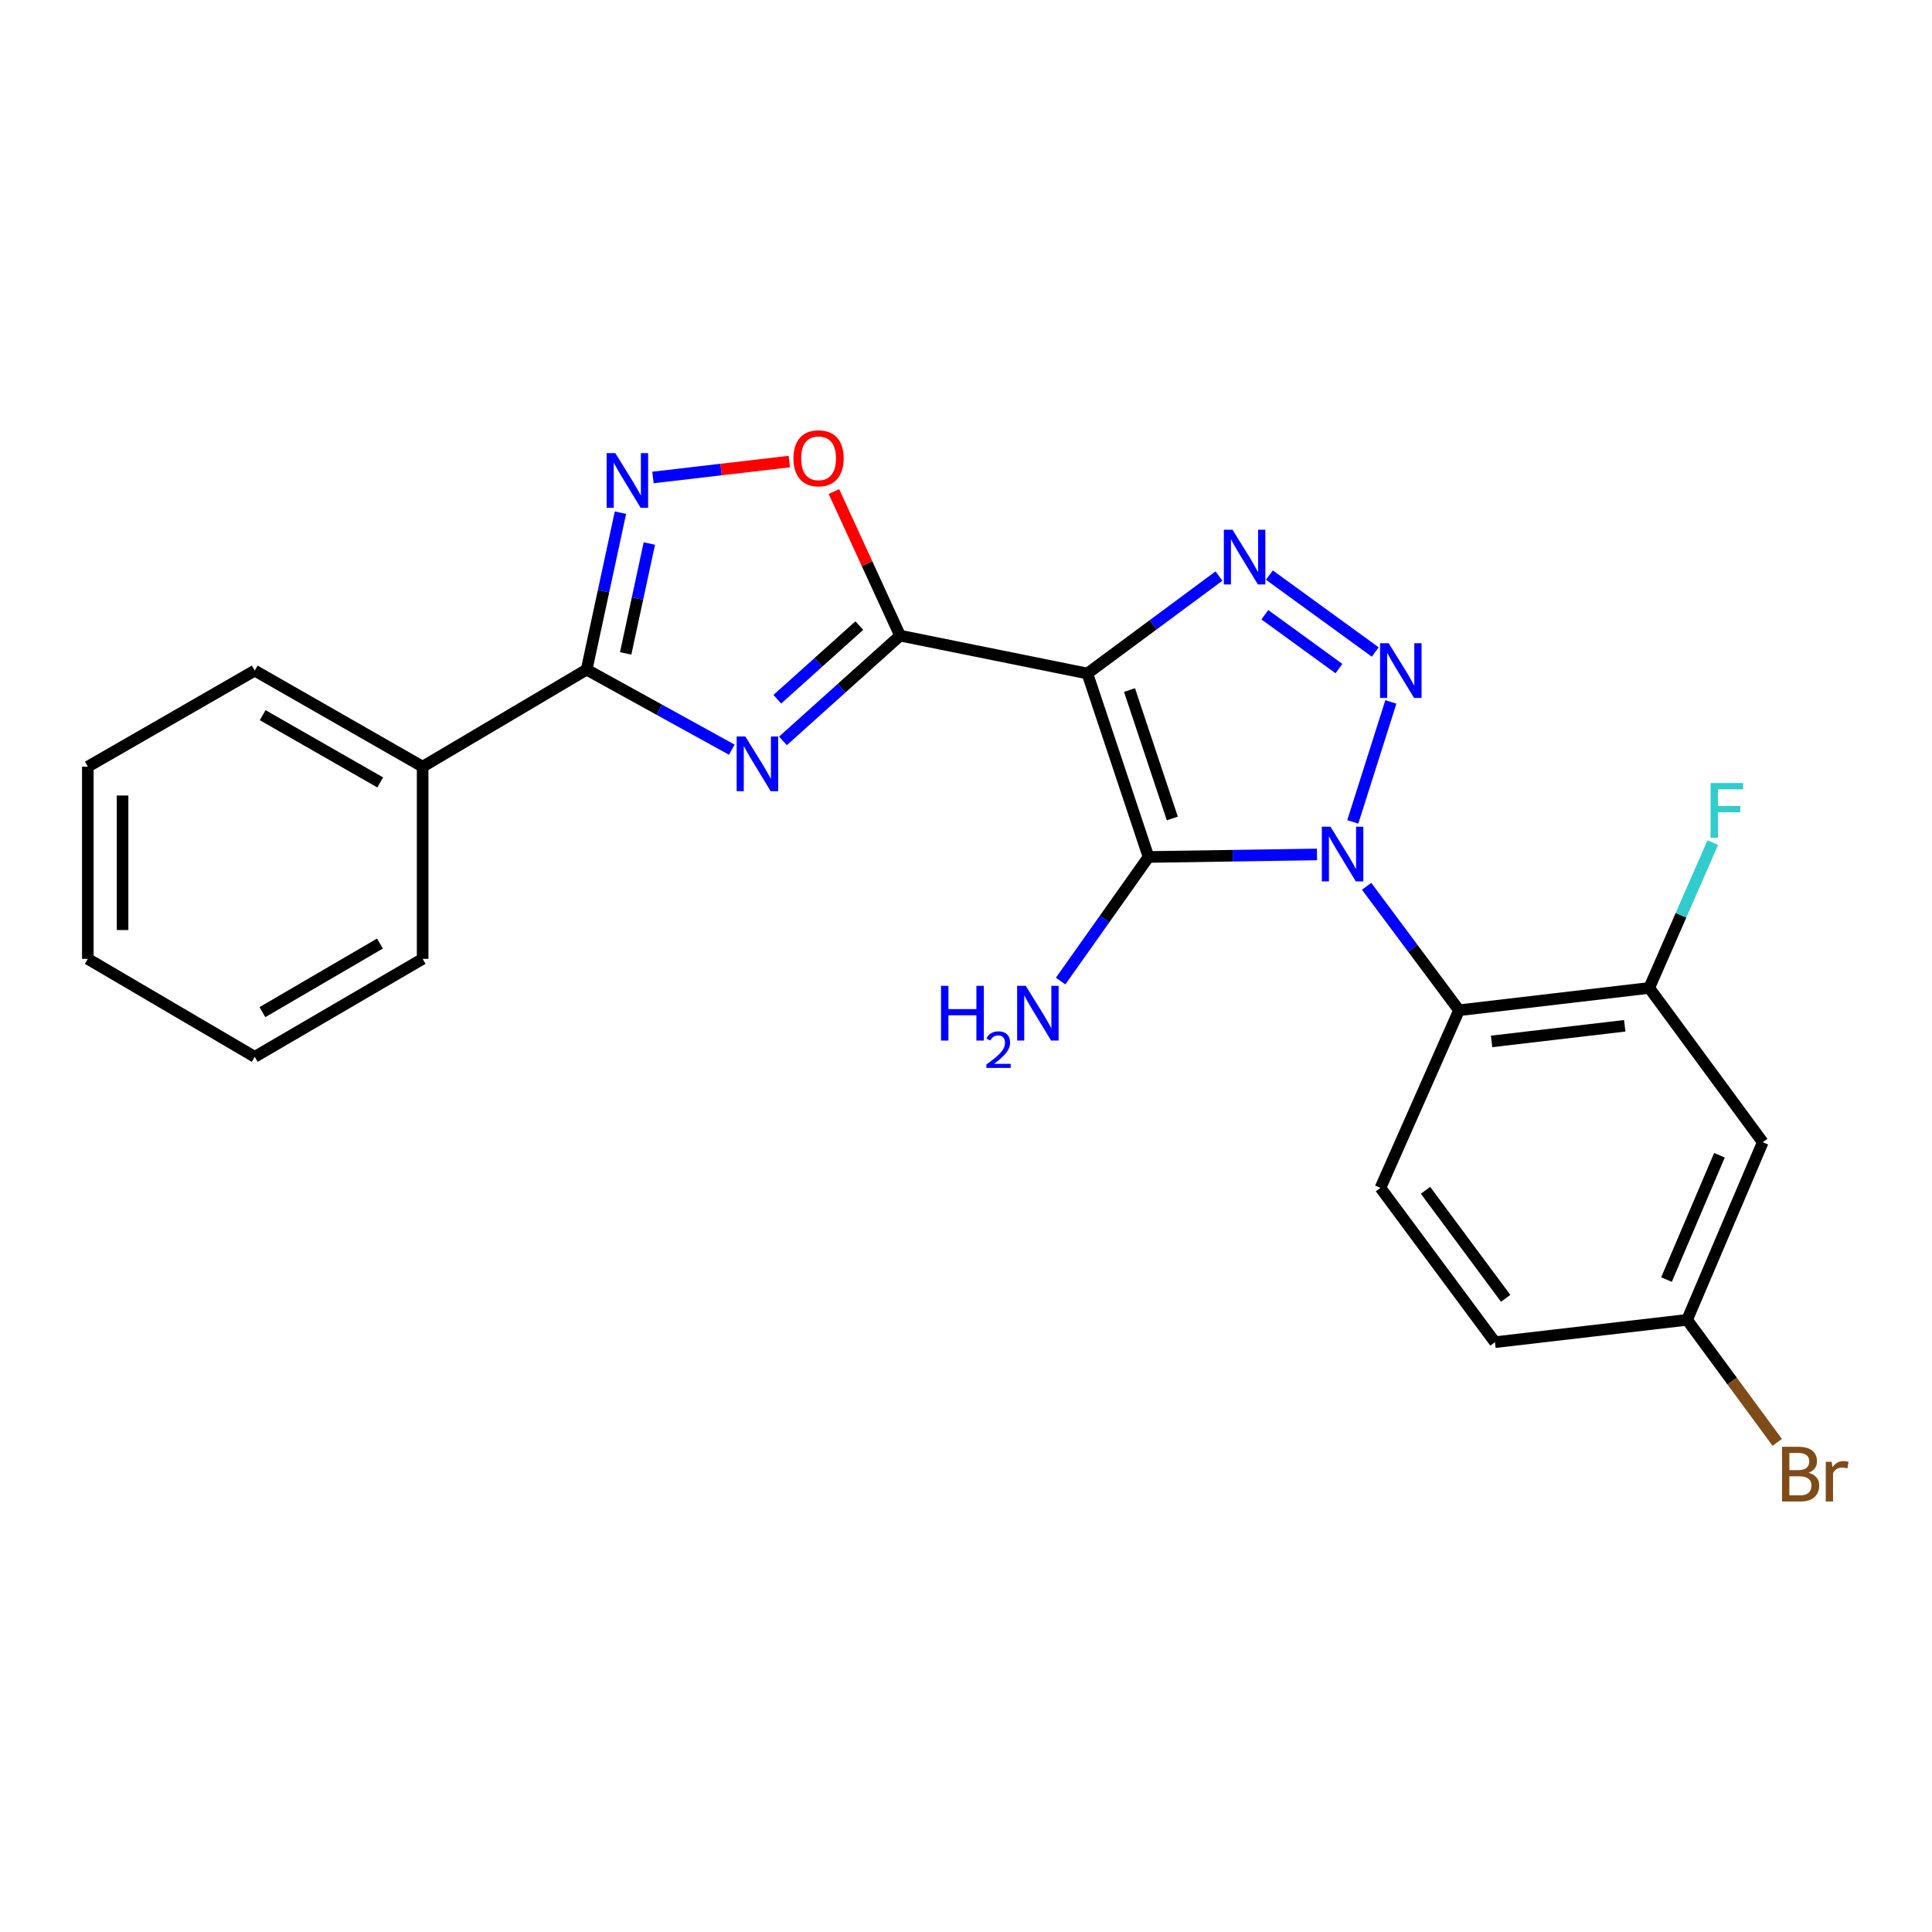 <?xml version='1.0' encoding='iso-8859-1'?>
<svg version='1.1' baseProfile='full'
              xmlns='http://www.w3.org/2000/svg'
                      xmlns:rdkit='http://www.rdkit.org/xml'
                      xmlns:xlink='http://www.w3.org/1999/xlink'
                  xml:space='preserve'
width='1000px' height='1000px' viewBox='0 0 1000 1000'>
<!-- END OF HEADER -->
<rect style='opacity:1.0;fill:#FFFFFF;stroke:none' width='1000' height='1000' x='0' y='0'> </rect>
<path class='bond-1' d='M 681.664,442.258 L 638.068,442.913' style='fill:none;fill-rule:evenodd;stroke:#0000FF;stroke-width:6px;stroke-linecap:butt;stroke-linejoin:miter;stroke-opacity:1' />
<path class='bond-1' d='M 638.068,442.913 L 594.472,443.567' style='fill:none;fill-rule:evenodd;stroke:#000000;stroke-width:6px;stroke-linecap:butt;stroke-linejoin:miter;stroke-opacity:1' />
<path class='bond-2' d='M 700.2,425.408 L 719.909,363.315' style='fill:none;fill-rule:evenodd;stroke:#0000FF;stroke-width:6px;stroke-linecap:butt;stroke-linejoin:miter;stroke-opacity:1' />
<path class='bond-6' d='M 707.35,458.74 L 731.268,490.825' style='fill:none;fill-rule:evenodd;stroke:#0000FF;stroke-width:6px;stroke-linecap:butt;stroke-linejoin:miter;stroke-opacity:1' />
<path class='bond-6' d='M 731.268,490.825 L 755.187,522.911' style='fill:none;fill-rule:evenodd;stroke:#000000;stroke-width:6px;stroke-linecap:butt;stroke-linejoin:miter;stroke-opacity:1' />
<path class='bond-0' d='M 562.823,348.609 L 594.472,443.567' style='fill:none;fill-rule:evenodd;stroke:#000000;stroke-width:6px;stroke-linecap:butt;stroke-linejoin:miter;stroke-opacity:1' />
<path class='bond-0' d='M 584.63,357.167 L 606.785,423.638' style='fill:none;fill-rule:evenodd;stroke:#000000;stroke-width:6px;stroke-linecap:butt;stroke-linejoin:miter;stroke-opacity:1' />
<path class='bond-3' d='M 562.823,348.609 L 465.887,329.008' style='fill:none;fill-rule:evenodd;stroke:#000000;stroke-width:6px;stroke-linecap:butt;stroke-linejoin:miter;stroke-opacity:1' />
<path class='bond-24' d='M 562.823,348.609 L 596.878,323.388' style='fill:none;fill-rule:evenodd;stroke:#000000;stroke-width:6px;stroke-linecap:butt;stroke-linejoin:miter;stroke-opacity:1' />
<path class='bond-24' d='M 596.878,323.388 L 630.933,298.167' style='fill:none;fill-rule:evenodd;stroke:#0000FF;stroke-width:6px;stroke-linecap:butt;stroke-linejoin:miter;stroke-opacity:1' />
<path class='bond-13' d='M 594.472,443.567 L 571.727,475.68' style='fill:none;fill-rule:evenodd;stroke:#000000;stroke-width:6px;stroke-linecap:butt;stroke-linejoin:miter;stroke-opacity:1' />
<path class='bond-13' d='M 571.727,475.68 L 548.982,507.792' style='fill:none;fill-rule:evenodd;stroke:#0000FF;stroke-width:6px;stroke-linecap:butt;stroke-linejoin:miter;stroke-opacity:1' />
<path class='bond-4' d='M 711.817,337.479 L 657.034,297.662' style='fill:none;fill-rule:evenodd;stroke:#0000FF;stroke-width:6px;stroke-linecap:butt;stroke-linejoin:miter;stroke-opacity:1' />
<path class='bond-4' d='M 693.027,346.053 L 654.679,318.181' style='fill:none;fill-rule:evenodd;stroke:#0000FF;stroke-width:6px;stroke-linecap:butt;stroke-linejoin:miter;stroke-opacity:1' />
<path class='bond-5' d='M 465.887,329.008 L 435.574,356.242' style='fill:none;fill-rule:evenodd;stroke:#000000;stroke-width:6px;stroke-linecap:butt;stroke-linejoin:miter;stroke-opacity:1' />
<path class='bond-5' d='M 435.574,356.242 L 405.261,383.476' style='fill:none;fill-rule:evenodd;stroke:#0000FF;stroke-width:6px;stroke-linecap:butt;stroke-linejoin:miter;stroke-opacity:1' />
<path class='bond-5' d='M 444.775,323.802 L 423.556,342.865' style='fill:none;fill-rule:evenodd;stroke:#000000;stroke-width:6px;stroke-linecap:butt;stroke-linejoin:miter;stroke-opacity:1' />
<path class='bond-5' d='M 423.556,342.865 L 402.337,361.929' style='fill:none;fill-rule:evenodd;stroke:#0000FF;stroke-width:6px;stroke-linecap:butt;stroke-linejoin:miter;stroke-opacity:1' />
<path class='bond-9' d='M 465.887,329.008 L 448.757,291.712' style='fill:none;fill-rule:evenodd;stroke:#000000;stroke-width:6px;stroke-linecap:butt;stroke-linejoin:miter;stroke-opacity:1' />
<path class='bond-9' d='M 448.757,291.712 L 431.628,254.415' style='fill:none;fill-rule:evenodd;stroke:#FF0000;stroke-width:6px;stroke-linecap:butt;stroke-linejoin:miter;stroke-opacity:1' />
<path class='bond-7' d='M 378.775,388.039 L 341.21,367.32' style='fill:none;fill-rule:evenodd;stroke:#0000FF;stroke-width:6px;stroke-linecap:butt;stroke-linejoin:miter;stroke-opacity:1' />
<path class='bond-7' d='M 341.21,367.32 L 303.644,346.601' style='fill:none;fill-rule:evenodd;stroke:#000000;stroke-width:6px;stroke-linecap:butt;stroke-linejoin:miter;stroke-opacity:1' />
<path class='bond-10' d='M 755.187,522.911 L 853.641,511.352' style='fill:none;fill-rule:evenodd;stroke:#000000;stroke-width:6px;stroke-linecap:butt;stroke-linejoin:miter;stroke-opacity:1' />
<path class='bond-10' d='M 772.052,539.037 L 840.97,530.945' style='fill:none;fill-rule:evenodd;stroke:#000000;stroke-width:6px;stroke-linecap:butt;stroke-linejoin:miter;stroke-opacity:1' />
<path class='bond-11' d='M 755.187,522.911 L 714.516,614.841' style='fill:none;fill-rule:evenodd;stroke:#000000;stroke-width:6px;stroke-linecap:butt;stroke-linejoin:miter;stroke-opacity:1' />
<path class='bond-14' d='M 303.644,346.601 L 218.757,396.833' style='fill:none;fill-rule:evenodd;stroke:#000000;stroke-width:6px;stroke-linecap:butt;stroke-linejoin:miter;stroke-opacity:1' />
<path class='bond-26' d='M 303.644,346.601 L 312.395,305.976' style='fill:none;fill-rule:evenodd;stroke:#000000;stroke-width:6px;stroke-linecap:butt;stroke-linejoin:miter;stroke-opacity:1' />
<path class='bond-26' d='M 312.395,305.976 L 321.145,265.35' style='fill:none;fill-rule:evenodd;stroke:#0000FF;stroke-width:6px;stroke-linecap:butt;stroke-linejoin:miter;stroke-opacity:1' />
<path class='bond-26' d='M 323.849,338.2 L 329.974,309.762' style='fill:none;fill-rule:evenodd;stroke:#000000;stroke-width:6px;stroke-linecap:butt;stroke-linejoin:miter;stroke-opacity:1' />
<path class='bond-26' d='M 329.974,309.762 L 336.099,281.324' style='fill:none;fill-rule:evenodd;stroke:#0000FF;stroke-width:6px;stroke-linecap:butt;stroke-linejoin:miter;stroke-opacity:1' />
<path class='bond-8' d='M 337.965,247.141 L 373.247,243.019' style='fill:none;fill-rule:evenodd;stroke:#0000FF;stroke-width:6px;stroke-linecap:butt;stroke-linejoin:miter;stroke-opacity:1' />
<path class='bond-8' d='M 373.247,243.019 L 408.53,238.898' style='fill:none;fill-rule:evenodd;stroke:#FF0000;stroke-width:6px;stroke-linecap:butt;stroke-linejoin:miter;stroke-opacity:1' />
<path class='bond-12' d='M 853.641,511.352 L 912.404,591.224' style='fill:none;fill-rule:evenodd;stroke:#000000;stroke-width:6px;stroke-linecap:butt;stroke-linejoin:miter;stroke-opacity:1' />
<path class='bond-16' d='M 853.641,511.352 L 870.083,473.745' style='fill:none;fill-rule:evenodd;stroke:#000000;stroke-width:6px;stroke-linecap:butt;stroke-linejoin:miter;stroke-opacity:1' />
<path class='bond-16' d='M 870.083,473.745 L 886.525,436.138' style='fill:none;fill-rule:evenodd;stroke:#33CCCC;stroke-width:6px;stroke-linecap:butt;stroke-linejoin:miter;stroke-opacity:1' />
<path class='bond-17' d='M 714.516,614.841 L 773.779,694.714' style='fill:none;fill-rule:evenodd;stroke:#000000;stroke-width:6px;stroke-linecap:butt;stroke-linejoin:miter;stroke-opacity:1' />
<path class='bond-17' d='M 737.847,616.107 L 779.331,672.018' style='fill:none;fill-rule:evenodd;stroke:#000000;stroke-width:6px;stroke-linecap:butt;stroke-linejoin:miter;stroke-opacity:1' />
<path class='bond-25' d='M 912.404,591.224 L 873.242,683.145' style='fill:none;fill-rule:evenodd;stroke:#000000;stroke-width:6px;stroke-linecap:butt;stroke-linejoin:miter;stroke-opacity:1' />
<path class='bond-25' d='M 889.986,597.964 L 862.573,662.309' style='fill:none;fill-rule:evenodd;stroke:#000000;stroke-width:6px;stroke-linecap:butt;stroke-linejoin:miter;stroke-opacity:1' />
<path class='bond-19' d='M 218.757,396.833 L 131.851,347.101' style='fill:none;fill-rule:evenodd;stroke:#000000;stroke-width:6px;stroke-linecap:butt;stroke-linejoin:miter;stroke-opacity:1' />
<path class='bond-19' d='M 196.789,404.981 L 135.955,370.168' style='fill:none;fill-rule:evenodd;stroke:#000000;stroke-width:6px;stroke-linecap:butt;stroke-linejoin:miter;stroke-opacity:1' />
<path class='bond-20' d='M 218.757,396.833 L 218.757,496.306' style='fill:none;fill-rule:evenodd;stroke:#000000;stroke-width:6px;stroke-linecap:butt;stroke-linejoin:miter;stroke-opacity:1' />
<path class='bond-15' d='M 873.242,683.145 L 773.779,694.714' style='fill:none;fill-rule:evenodd;stroke:#000000;stroke-width:6px;stroke-linecap:butt;stroke-linejoin:miter;stroke-opacity:1' />
<path class='bond-18' d='M 873.242,683.145 L 896.569,714.858' style='fill:none;fill-rule:evenodd;stroke:#000000;stroke-width:6px;stroke-linecap:butt;stroke-linejoin:miter;stroke-opacity:1' />
<path class='bond-18' d='M 896.569,714.858 L 919.897,746.57' style='fill:none;fill-rule:evenodd;stroke:#7F4C19;stroke-width:6px;stroke-linecap:butt;stroke-linejoin:miter;stroke-opacity:1' />
<path class='bond-21' d='M 131.851,347.101 L 45.455,396.833' style='fill:none;fill-rule:evenodd;stroke:#000000;stroke-width:6px;stroke-linecap:butt;stroke-linejoin:miter;stroke-opacity:1' />
<path class='bond-22' d='M 218.757,496.306 L 131.851,547.017' style='fill:none;fill-rule:evenodd;stroke:#000000;stroke-width:6px;stroke-linecap:butt;stroke-linejoin:miter;stroke-opacity:1' />
<path class='bond-22' d='M 196.658,488.381 L 135.824,523.879' style='fill:none;fill-rule:evenodd;stroke:#000000;stroke-width:6px;stroke-linecap:butt;stroke-linejoin:miter;stroke-opacity:1' />
<path class='bond-27' d='M 45.455,396.833 L 45.455,496.306' style='fill:none;fill-rule:evenodd;stroke:#000000;stroke-width:6px;stroke-linecap:butt;stroke-linejoin:miter;stroke-opacity:1' />
<path class='bond-27' d='M 63.437,411.754 L 63.437,481.385' style='fill:none;fill-rule:evenodd;stroke:#000000;stroke-width:6px;stroke-linecap:butt;stroke-linejoin:miter;stroke-opacity:1' />
<path class='bond-23' d='M 131.851,547.017 L 45.455,496.306' style='fill:none;fill-rule:evenodd;stroke:#000000;stroke-width:6px;stroke-linecap:butt;stroke-linejoin:miter;stroke-opacity:1' />
<path  class='atom-0' d='M 688.655 427.899
L 697.935 442.899
Q 698.855 444.379, 700.335 447.059
Q 701.815 449.739, 701.895 449.899
L 701.895 427.899
L 705.655 427.899
L 705.655 456.219
L 701.775 456.219
L 691.815 439.819
Q 690.655 437.899, 689.415 435.699
Q 688.215 433.499, 687.855 432.819
L 687.855 456.219
L 684.175 456.219
L 684.175 427.899
L 688.655 427.899
' fill='#0000FF'/>
<path  class='atom-3' d='M 718.796 332.941
L 728.076 347.941
Q 728.996 349.421, 730.476 352.101
Q 731.956 354.781, 732.036 354.941
L 732.036 332.941
L 735.796 332.941
L 735.796 361.261
L 731.916 361.261
L 721.956 344.861
Q 720.796 342.941, 719.556 340.741
Q 718.356 338.541, 717.996 337.861
L 717.996 361.261
L 714.316 361.261
L 714.316 332.941
L 718.796 332.941
' fill='#0000FF'/>
<path  class='atom-5' d='M 637.944 274.178
L 647.224 289.178
Q 648.144 290.658, 649.624 293.338
Q 651.104 296.018, 651.184 296.178
L 651.184 274.178
L 654.944 274.178
L 654.944 302.498
L 651.064 302.498
L 641.104 286.098
Q 639.944 284.178, 638.704 281.978
Q 637.504 279.778, 637.144 279.098
L 637.144 302.498
L 633.464 302.498
L 633.464 274.178
L 637.944 274.178
' fill='#0000FF'/>
<path  class='atom-6' d='M 385.779 381.194
L 395.059 396.194
Q 395.979 397.674, 397.459 400.354
Q 398.939 403.034, 399.019 403.194
L 399.019 381.194
L 402.779 381.194
L 402.779 409.514
L 398.899 409.514
L 388.939 393.114
Q 387.779 391.194, 386.539 388.994
Q 385.339 386.794, 384.979 386.114
L 384.979 409.514
L 381.299 409.514
L 381.299 381.194
L 385.779 381.194
' fill='#0000FF'/>
<path  class='atom-9' d='M 318.474 234.526
L 327.754 249.526
Q 328.674 251.006, 330.154 253.686
Q 331.634 256.366, 331.714 256.526
L 331.714 234.526
L 335.474 234.526
L 335.474 262.846
L 331.594 262.846
L 321.634 246.446
Q 320.474 244.526, 319.234 242.326
Q 318.034 240.126, 317.674 239.446
L 317.674 262.846
L 313.994 262.846
L 313.994 234.526
L 318.474 234.526
' fill='#0000FF'/>
<path  class='atom-10' d='M 410.688 237.208
Q 410.688 230.408, 414.048 226.608
Q 417.408 222.808, 423.688 222.808
Q 429.968 222.808, 433.328 226.608
Q 436.688 230.408, 436.688 237.208
Q 436.688 244.088, 433.288 248.008
Q 429.888 251.888, 423.688 251.888
Q 417.448 251.888, 414.048 248.008
Q 410.688 244.128, 410.688 237.208
M 423.688 248.688
Q 428.008 248.688, 430.328 245.808
Q 432.688 242.888, 432.688 237.208
Q 432.688 231.648, 430.328 228.848
Q 428.008 226.008, 423.688 226.008
Q 419.368 226.008, 417.008 228.808
Q 414.688 231.608, 414.688 237.208
Q 414.688 242.928, 417.008 245.808
Q 419.368 248.688, 423.688 248.688
' fill='#FF0000'/>
<path  class='atom-14' d='M 487.065 510.269
L 490.905 510.269
L 490.905 522.309
L 505.385 522.309
L 505.385 510.269
L 509.225 510.269
L 509.225 538.589
L 505.385 538.589
L 505.385 525.509
L 490.905 525.509
L 490.905 538.589
L 487.065 538.589
L 487.065 510.269
' fill='#0000FF'/>
<path  class='atom-14' d='M 510.598 537.595
Q 511.284 535.827, 512.921 534.85
Q 514.558 533.847, 516.828 533.847
Q 519.653 533.847, 521.237 535.378
Q 522.821 536.909, 522.821 539.628
Q 522.821 542.4, 520.762 544.987
Q 518.729 547.575, 514.505 550.637
L 523.138 550.637
L 523.138 552.749
L 510.545 552.749
L 510.545 550.98
Q 514.03 548.499, 516.089 546.651
Q 518.175 544.803, 519.178 543.139
Q 520.181 541.476, 520.181 539.76
Q 520.181 537.965, 519.284 536.962
Q 518.386 535.959, 516.828 535.959
Q 515.324 535.959, 514.32 536.566
Q 513.317 537.173, 512.604 538.519
L 510.598 537.595
' fill='#0000FF'/>
<path  class='atom-14' d='M 530.938 510.269
L 540.218 525.269
Q 541.138 526.749, 542.618 529.429
Q 544.098 532.109, 544.178 532.269
L 544.178 510.269
L 547.938 510.269
L 547.938 538.589
L 544.058 538.589
L 534.098 522.189
Q 532.938 520.269, 531.698 518.069
Q 530.498 515.869, 530.138 515.189
L 530.138 538.589
L 526.458 538.589
L 526.458 510.269
L 530.938 510.269
' fill='#0000FF'/>
<path  class='atom-17' d='M 885.392 405.311
L 902.232 405.311
L 902.232 408.551
L 889.192 408.551
L 889.192 417.151
L 900.792 417.151
L 900.792 420.431
L 889.192 420.431
L 889.192 433.631
L 885.392 433.631
L 885.392 405.311
' fill='#33CCCC'/>
<path  class='atom-19' d='M 936.135 762.298
Q 938.855 763.058, 940.215 764.738
Q 941.615 766.378, 941.615 768.818
Q 941.615 772.738, 939.095 774.978
Q 936.615 777.178, 931.895 777.178
L 922.375 777.178
L 922.375 748.858
L 930.735 748.858
Q 935.575 748.858, 938.015 750.818
Q 940.455 752.778, 940.455 756.378
Q 940.455 760.658, 936.135 762.298
M 926.175 752.058
L 926.175 760.938
L 930.735 760.938
Q 933.535 760.938, 934.975 759.818
Q 936.455 758.658, 936.455 756.378
Q 936.455 752.058, 930.735 752.058
L 926.175 752.058
M 931.895 773.978
Q 934.655 773.978, 936.135 772.658
Q 937.615 771.338, 937.615 768.818
Q 937.615 766.498, 935.975 765.338
Q 934.375 764.138, 931.295 764.138
L 926.175 764.138
L 926.175 773.978
L 931.895 773.978
' fill='#7F4C19'/>
<path  class='atom-19' d='M 948.055 756.618
L 948.495 759.458
Q 950.655 756.258, 954.175 756.258
Q 955.295 756.258, 956.815 756.658
L 956.215 760.018
Q 954.495 759.618, 953.535 759.618
Q 951.855 759.618, 950.735 760.298
Q 949.655 760.938, 948.775 762.498
L 948.775 777.178
L 945.015 777.178
L 945.015 756.618
L 948.055 756.618
' fill='#7F4C19'/>
</svg>
